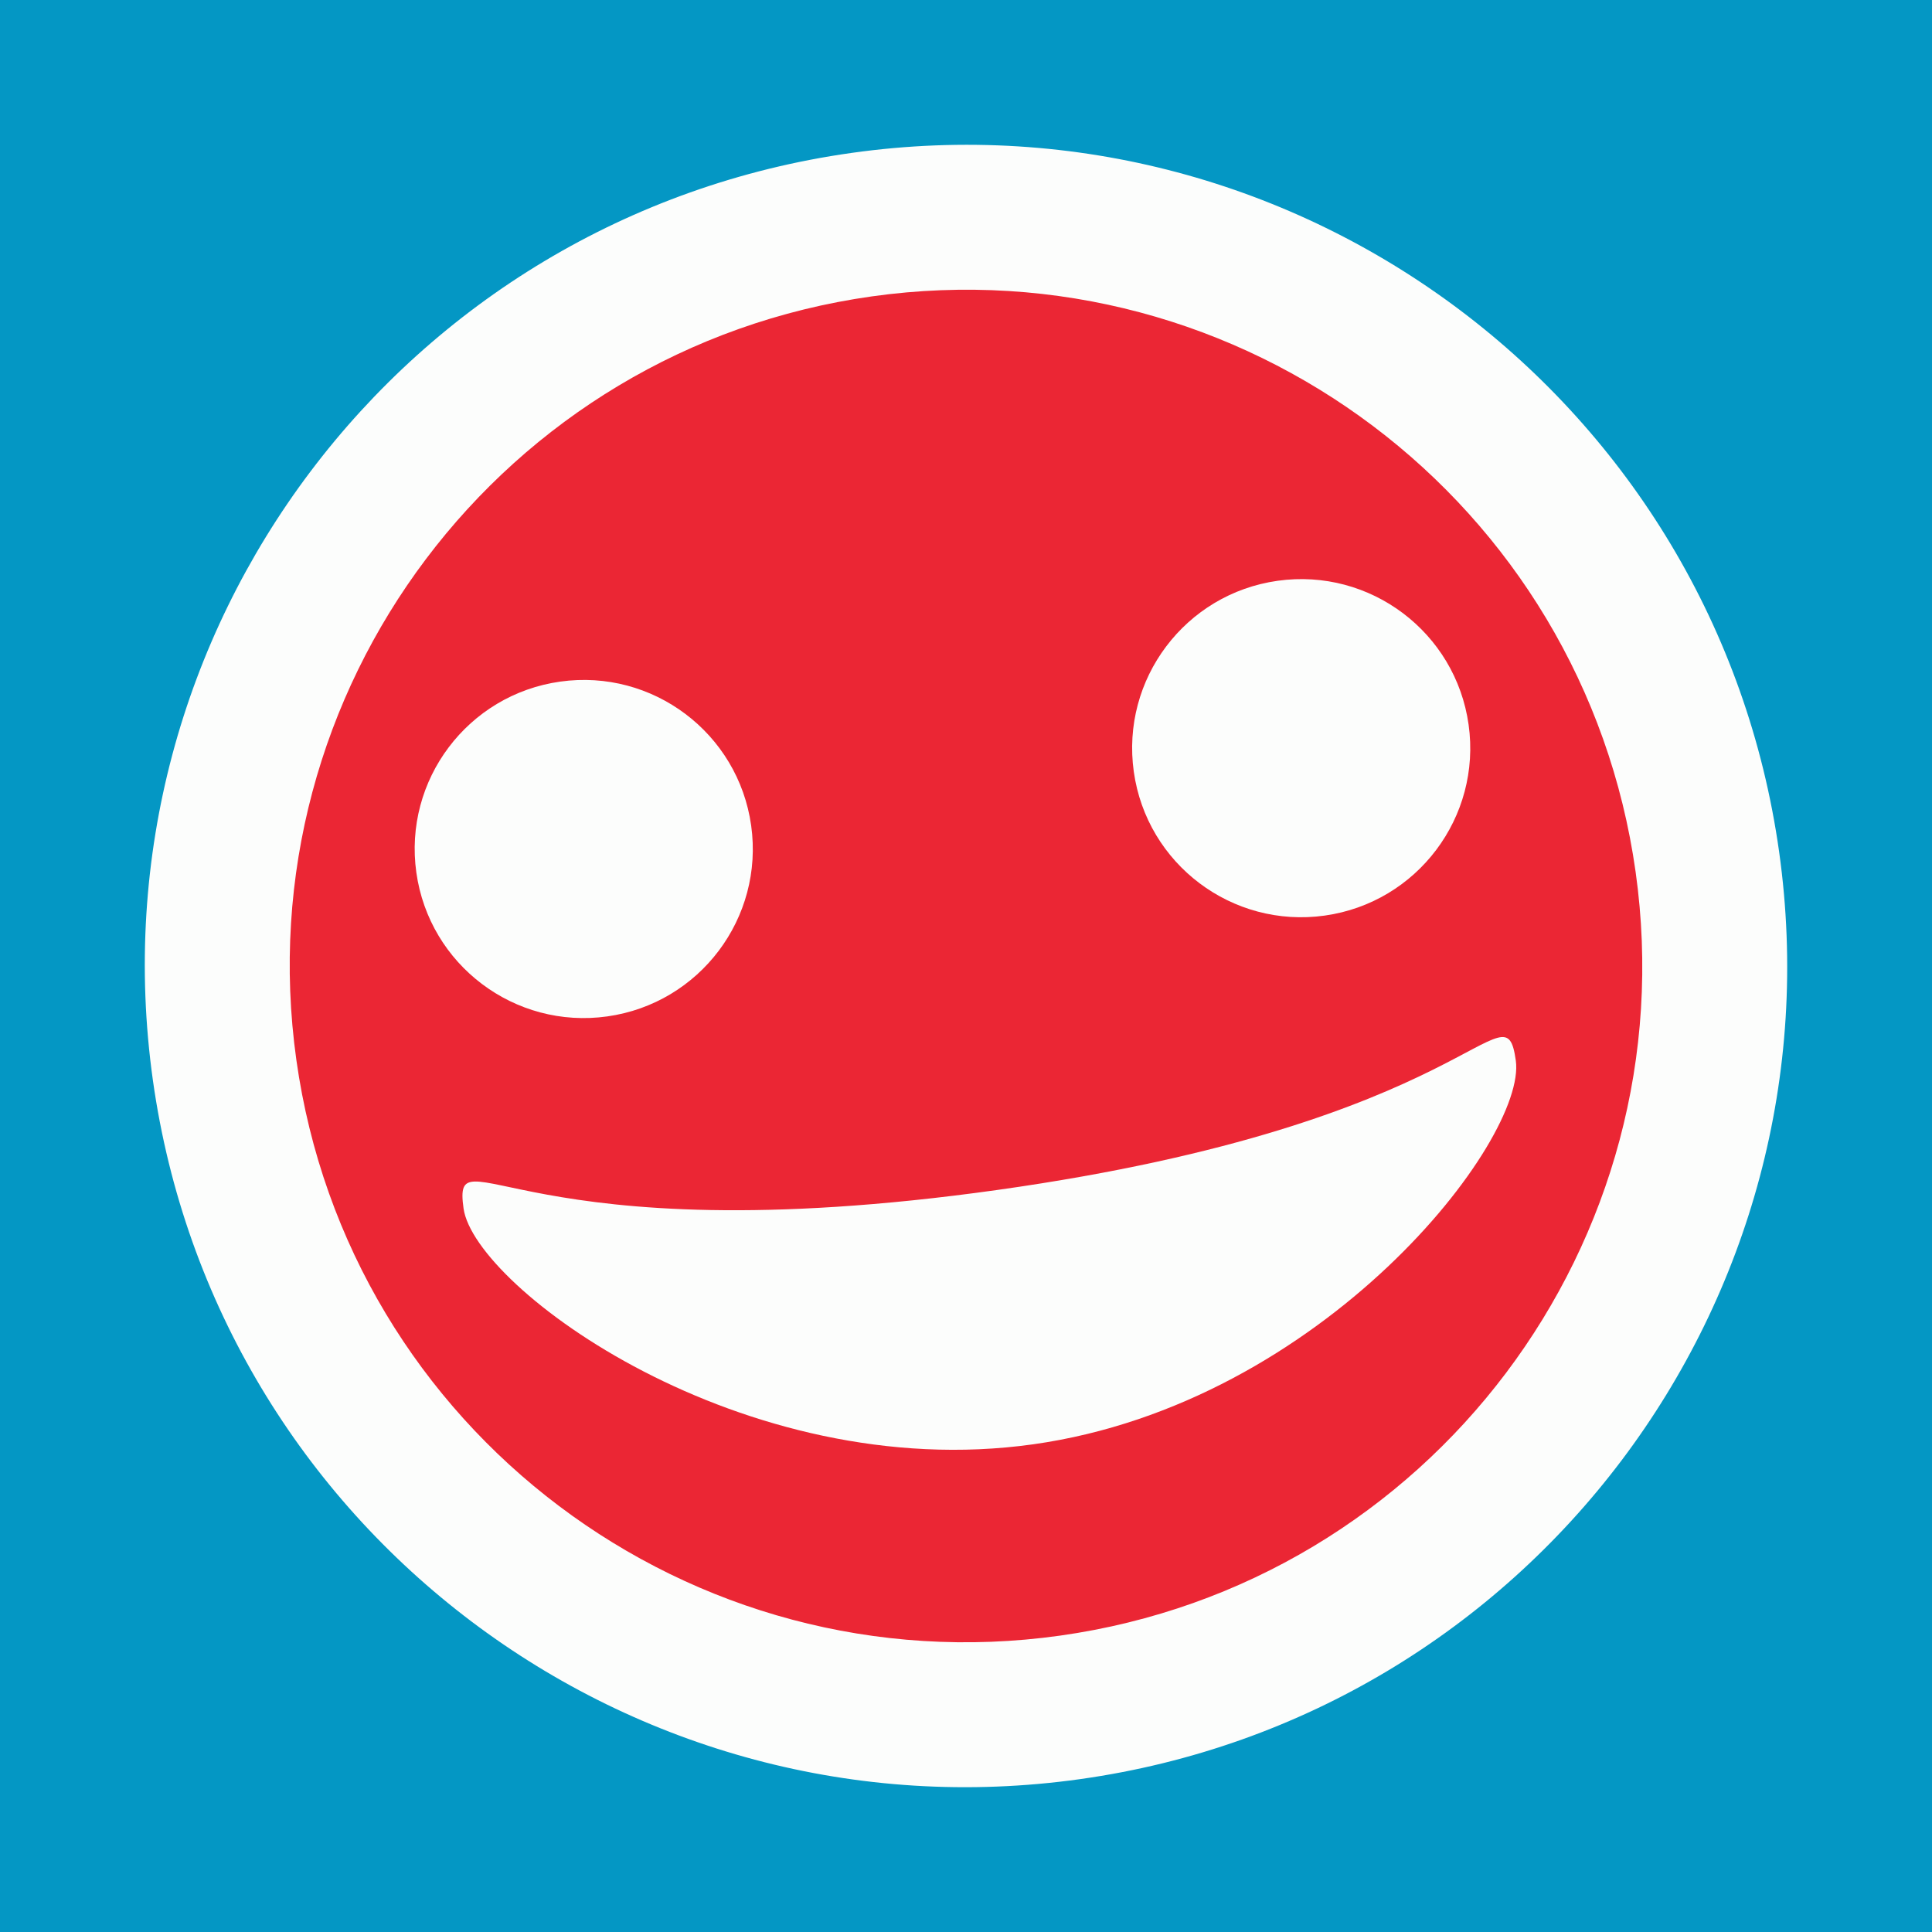<?xml version="1.0" encoding="UTF-8" standalone="no"?>
<svg xmlns="http://www.w3.org/2000/svg" xmlns:xlink="http://www.w3.org/1999/xlink" width="40px" height="40px" viewBox="0 0 40 40" version="1.1"><title>Grinning and Surprised</title><desc>Your unique vanillicon is crafted with love by the team at vanillaforums.com.</desc><defs/><g id="vanillicon" stroke="none" stroke-width="1" fill="none" fill-rule="evenodd"><rect id="background" fill="#0497C4" x="-2" y="-2" width="44" height="44"/><g id="avatar" transform="rotate(-8, 20, 20) translate(3, 3)"><circle id="body" fill="#EB2634" cx="17" cy="17" r="16"/><g id="eyes" transform="translate(6, 10)" fill="#FCFDFC"><circle id="left_eye" cx="3.5" cy="3.5" r="3.5"/><circle id="right_eye" transform="translate(18.5, 3.5) scale(-1, 1) translate(-18.5, -3.5) " cx="18.5" cy="3.5" r="3.5"/></g><g id="mouth" transform="translate(6, 20)" fill="#FCFDFC"><path d="M11,7 C17.075,7 22,2.181 22,0.523 C22,-1.136 21,1.682 11,1.682 C1,1.682 0,-1.136 0,0.523 C0,2.181 4.925,7 11,7 Z" id="mouth"/></g><path d="M34,17 C34,7.611 26.389,0 17,0 C7.611,0 0,7.611 0,17 C0,26.389 7.611,34 17,34 C26.389,34 34,26.389 34,17 Z M3,17 C3,9.268 9.268,3 17,3 C24.732,3 31,9.268 31,17 C31,24.732 24.732,31 17,31 C9.268,31 3,24.732 3,17 Z" id="circle" fill="#FCFDFC"/></g></g></svg>
